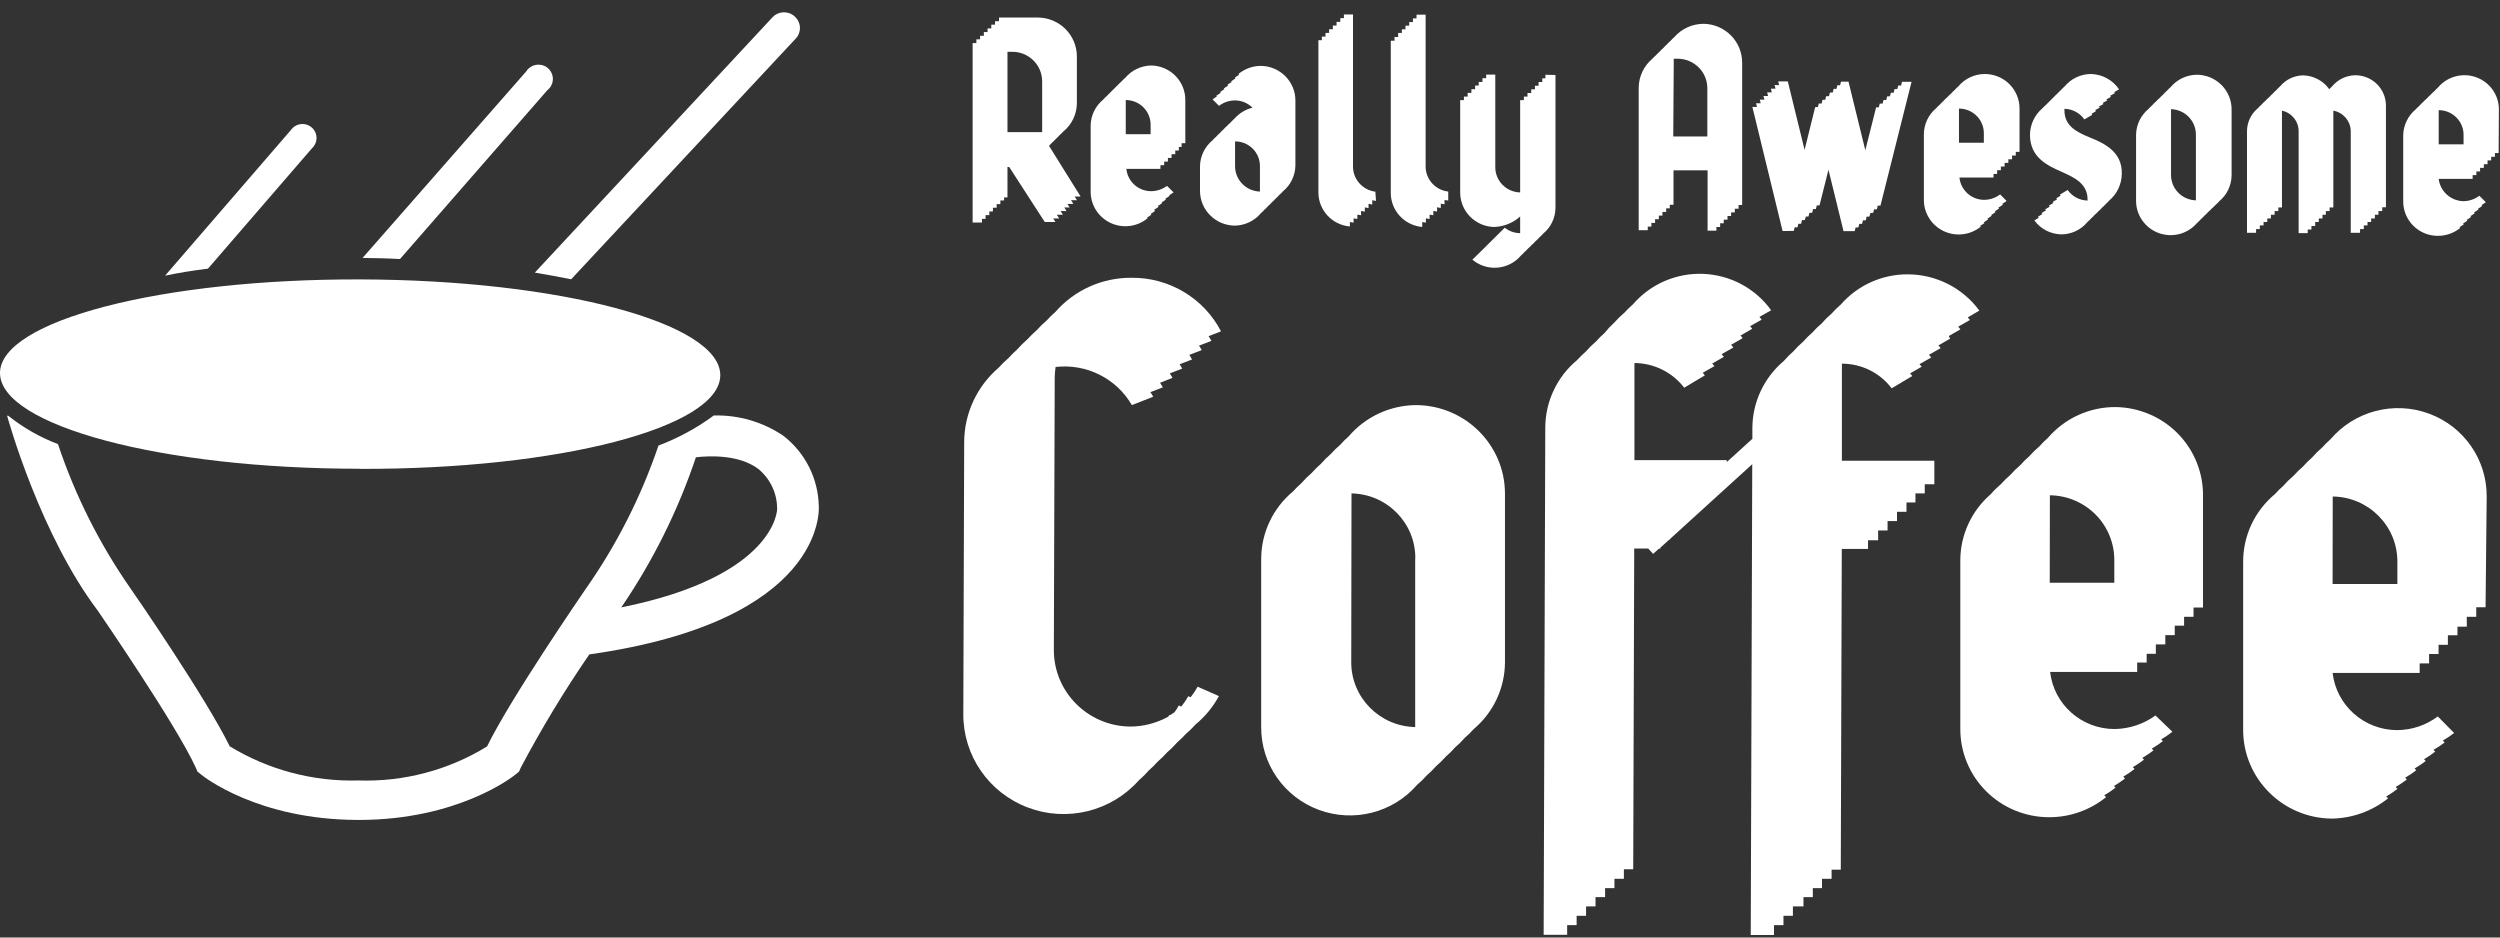 <?xml version="1.0" encoding="UTF-8"?>
<svg width="80px" height="30px" viewBox="0 0 80 30" version="1.1" xmlns="http://www.w3.org/2000/svg" xmlns:xlink="http://www.w3.org/1999/xlink">
    <rect x="0" y="0" width="80" height="30" fill="#333333" stroke="none"/>
    <!-- Generator: Sketch 48.2 (47327) - http://www.bohemiancoding.com/sketch -->
    <title>really-awesome-coffee-logo</title>
    <desc>Created with Sketch.</desc>
    <defs></defs>
    <g id="Franchisee-Analysis" stroke="none" stroke-width="1" fill="none" fill-rule="evenodd" transform="translate(-25, -63)">
        <g id="really-awesome-coffee-logo" transform="translate(25, 63)" fill="#FFFFFF" fill-rule="nonzero">
            <path d="M33.568,4.666 C33.603,4.633 33.636,4.599 33.668,4.563 C33.711,4.525 33.753,4.484 33.791,4.441 C33.83,4.406 33.868,4.369 33.902,4.33 C33.945,4.293 33.985,4.254 34.022,4.212 C34.3,3.986 34.461,3.648 34.46,3.292 L34.46,1.808 C34.46,1.125 33.906,0.569 33.218,0.561 L31.968,0.561 L31.968,0.679 L31.841,0.679 L31.841,0.789 L31.721,0.789 L31.721,0.908 L31.602,0.908 L31.602,1.026 L31.483,1.026 L31.483,1.145 L31.363,1.145 L31.363,1.259 L31.244,1.259 L31.244,1.378 L31.124,1.378 L31.124,7.121 L31.423,7.121 L31.423,7.003 L31.538,7.003 L31.538,6.884 L31.658,6.884 L31.658,6.766 L31.773,6.766 L31.773,6.647 L31.893,6.647 L31.893,6.533 L32.012,6.533 L32.012,6.414 L32.131,6.414 L32.131,6.316 L32.239,6.316 L32.239,5.345 L32.295,5.345 L33.433,7.105 L33.775,7.105 L33.703,6.991 L33.895,6.991 L33.819,6.872 L34.014,6.872 L33.938,6.754 L34.129,6.754 L34.058,6.639 L34.229,6.639 L34.157,6.525 L34.348,6.525 L34.273,6.407 L34.464,6.407 L34.388,6.288 L34.579,6.288 L33.568,4.666 Z M33.349,2.625 L33.349,4.105 C33.352,4.146 33.352,4.187 33.349,4.228 C33.307,4.23 33.264,4.23 33.222,4.228 L32.239,4.228 L32.239,1.658 L32.366,1.658 C32.628,1.65 32.881,1.749 33.067,1.932 C33.253,2.115 33.355,2.365 33.349,2.625 Z" id="Shape"></path>
            <path d="M36.848,2.096 C36.523,2.099 36.216,2.243 36.008,2.491 C35.965,2.526 35.925,2.564 35.889,2.605 C35.846,2.642 35.806,2.681 35.769,2.724 C35.728,2.759 35.689,2.797 35.654,2.838 C35.609,2.876 35.568,2.917 35.53,2.961 C35.491,2.995 35.453,3.032 35.419,3.071 C35.376,3.107 35.336,3.147 35.3,3.189 C35.05,3.395 34.904,3.7 34.901,4.022 L34.901,6.13 C34.898,6.559 35.147,6.951 35.538,7.134 C35.93,7.317 36.392,7.258 36.724,6.983 L36.704,6.963 C36.753,6.935 36.8,6.903 36.844,6.868 L36.82,6.845 C36.869,6.816 36.915,6.785 36.959,6.75 L36.935,6.711 C36.984,6.682 37.03,6.65 37.075,6.616 L37.051,6.592 C37.099,6.564 37.146,6.532 37.19,6.497 L37.17,6.478 C37.219,6.449 37.265,6.418 37.309,6.383 L37.29,6.359 C37.338,6.331 37.385,6.299 37.429,6.264 L37.413,6.249 C37.461,6.22 37.508,6.189 37.552,6.154 L37.345,5.949 C37.199,6.056 37.022,6.115 36.84,6.118 C36.428,6.12 36.083,5.81 36.044,5.404 L37.134,5.404 L37.134,5.286 L37.254,5.286 L37.254,5.171 L37.373,5.171 L37.373,5.053 L37.489,5.053 L37.489,4.934 L37.608,4.934 L37.608,4.816 L37.723,4.816 L37.723,4.701 L37.811,4.701 L37.811,4.583 L37.93,4.583 L37.93,3.201 C37.933,2.602 37.452,2.111 36.848,2.096 Z M36.024,3.201 C36.24,3.201 36.447,3.288 36.597,3.442 C36.747,3.596 36.827,3.804 36.82,4.018 L36.82,4.295 L36.024,4.295 L36.024,3.201 Z" id="Shape"></path>
            <path d="M40.342,2.108 C40.082,2.11 39.83,2.202 39.63,2.368 L39.654,2.392 C39.605,2.421 39.559,2.452 39.514,2.487 L39.534,2.511 C39.486,2.539 39.439,2.571 39.395,2.605 L39.415,2.625 C39.366,2.652 39.32,2.682 39.276,2.716 L39.3,2.739 C39.251,2.768 39.204,2.8 39.16,2.834 L39.18,2.854 C39.132,2.882 39.085,2.914 39.041,2.949 L39.065,2.972 C39.015,3.001 38.967,3.032 38.921,3.067 L38.941,3.087 C38.893,3.115 38.846,3.147 38.802,3.182 L39.009,3.387 C39.154,3.276 39.331,3.215 39.514,3.213 C39.727,3.213 39.93,3.297 40.08,3.446 C39.855,3.501 39.654,3.624 39.502,3.797 C39.46,3.834 39.42,3.873 39.383,3.916 C39.342,3.95 39.303,3.987 39.268,4.026 C39.225,4.063 39.185,4.102 39.148,4.145 C39.106,4.181 39.066,4.221 39.029,4.263 C38.988,4.299 38.949,4.337 38.913,4.378 C38.872,4.413 38.834,4.451 38.798,4.492 C38.55,4.698 38.405,5 38.4,5.321 L38.4,6.111 C38.402,6.719 38.897,7.213 39.51,7.22 C39.834,7.216 40.139,7.071 40.346,6.825 C40.389,6.789 40.429,6.749 40.466,6.707 C40.507,6.671 40.545,6.633 40.581,6.592 C40.624,6.556 40.664,6.516 40.7,6.474 C40.743,6.437 40.783,6.398 40.82,6.355 C40.861,6.32 40.9,6.282 40.935,6.241 C40.978,6.204 41.018,6.165 41.055,6.122 C41.303,5.917 41.449,5.614 41.453,5.293 L41.453,3.213 C41.451,2.605 40.955,2.112 40.342,2.108 Z M40.318,6.13 C39.873,6.117 39.52,5.755 39.522,5.313 L39.522,4.524 C39.962,4.524 40.318,4.877 40.318,5.313 L40.318,6.13 Z" id="Shape"></path>
            <path d="M44.012,6.134 C43.601,6.082 43.294,5.735 43.296,5.325 L43.296,0.462 L43.005,0.462 L43.005,0.58 L42.89,0.58 L42.89,0.699 L42.77,0.699 L42.77,0.817 L42.651,0.817 L42.651,0.936 L42.531,0.936 L42.531,1.054 L42.416,1.054 L42.416,1.172 L42.3,1.172 L42.3,1.287 L42.189,1.287 L42.189,6.15 C42.185,6.72 42.623,7.198 43.196,7.247 L43.196,7.105 L43.315,7.125 L43.315,6.987 L43.435,7.007 L43.435,6.868 L43.554,6.888 L43.554,6.75 L43.674,6.774 L43.674,6.636 L43.793,6.659 L43.793,6.521 L43.912,6.545 L43.912,6.407 L44.032,6.43 L44.012,6.134 Z" id="Shape"></path>
            <path d="M45.62,5.333 L45.62,0.47 L45.329,0.47 L45.329,0.588 L45.214,0.588 L45.214,0.707 L45.095,0.707 L45.095,0.821 L44.975,0.821 L44.975,0.939 L44.86,0.939 L44.86,1.054 L44.74,1.054 L44.74,1.184 L44.625,1.184 L44.625,1.303 L44.505,1.303 L44.505,6.166 C44.501,6.736 44.94,7.214 45.512,7.263 L45.512,7.105 L45.628,7.125 L45.628,6.987 L45.747,7.007 L45.747,6.868 L45.867,6.888 L45.867,6.75 L45.986,6.77 L45.986,6.632 L46.105,6.655 L46.105,6.517 L46.225,6.537 L46.225,6.399 L46.344,6.418 L46.344,6.13 C45.934,6.084 45.623,5.742 45.62,5.333 Z" id="Shape"></path>
            <path d="M49.453,2.392 L49.453,2.507 L49.353,2.507 L49.353,2.625 L49.234,2.625 L49.234,2.743 L49.118,2.743 L49.118,2.858 L48.999,2.858 L48.999,2.976 L48.88,2.976 L48.88,3.091 L48.764,3.091 L48.764,3.205 L48.645,3.205 L48.645,6.158 C48.199,6.147 47.844,5.783 47.849,5.341 L47.849,2.388 L47.558,2.388 L47.558,2.503 L47.439,2.503 L47.439,2.621 L47.319,2.621 L47.319,2.736 L47.204,2.736 L47.204,2.854 L47.085,2.854 L47.085,2.972 L46.965,2.972 L46.965,3.091 L46.846,3.091 L46.846,3.205 L46.726,3.205 L46.726,6.158 C46.724,6.763 47.215,7.257 47.825,7.263 C48.129,7.249 48.419,7.131 48.645,6.928 L48.645,7.461 C48.465,7.459 48.291,7.398 48.151,7.287 L47.968,7.468 L47.916,7.52 L47.709,7.725 L47.682,7.753 L47.646,7.788 L47.59,7.843 L47.475,7.958 L47.447,7.986 L47.327,8.104 L47.116,8.309 C47.339,8.497 47.628,8.589 47.92,8.564 C48.211,8.54 48.481,8.401 48.669,8.179 C48.708,8.145 48.746,8.108 48.78,8.068 C48.823,8.032 48.863,7.992 48.9,7.95 C48.941,7.916 48.979,7.879 49.015,7.839 C49.061,7.801 49.103,7.759 49.142,7.713 C49.181,7.68 49.216,7.645 49.25,7.607 C49.296,7.568 49.338,7.526 49.377,7.48 C49.624,7.279 49.769,6.98 49.775,6.663 L49.775,2.4 L49.453,2.392 Z" id="Shape"></path>
            <path d="M54.527,0.762 C54.165,0.759 53.819,0.913 53.58,1.184 C53.538,1.221 53.498,1.261 53.461,1.303 C53.42,1.338 53.381,1.377 53.345,1.417 C53.303,1.454 53.263,1.493 53.226,1.536 C53.185,1.571 53.146,1.609 53.11,1.65 C53.068,1.687 53.028,1.726 52.991,1.768 C52.95,1.803 52.912,1.84 52.876,1.879 C52.6,2.112 52.44,2.452 52.438,2.811 L52.438,7.366 L52.728,7.366 L52.728,7.251 L52.844,7.251 L52.844,7.133 L52.963,7.133 L52.963,7.014 L53.083,7.014 L53.083,6.9 L53.198,6.9 L53.198,6.782 L53.317,6.782 L53.317,6.667 L53.433,6.667 L53.433,6.553 L53.552,6.553 L53.552,5.451 L54.643,5.451 L54.643,7.382 L54.925,7.382 L54.925,7.263 L55.045,7.263 L55.045,7.145 L55.16,7.145 L55.16,7.03 L55.28,7.03 L55.28,6.912 L55.395,6.912 L55.395,6.797 L55.514,6.797 L55.514,6.679 L55.634,6.679 L55.634,6.561 L55.749,6.561 L55.749,2.001 C55.747,1.328 55.206,0.779 54.527,0.762 Z M53.56,2.001 C53.558,1.961 53.558,1.92 53.56,1.879 C53.601,1.876 53.642,1.876 53.684,1.879 C53.939,1.879 54.183,1.98 54.362,2.161 C54.541,2.341 54.639,2.585 54.635,2.838 L54.635,4.366 L53.544,4.366 L53.56,2.001 Z" id="Shape"></path>
            <polygon id="Shape" points="60.836 2.736 60.744 2.736 60.712 2.85 60.625 2.85 60.597 2.968 60.509 2.968 60.478 3.083 60.39 3.083 60.358 3.201 60.271 3.201 60.243 3.316 60.151 3.316 60.123 3.434 60.036 3.434 59.69 4.808 59.152 2.613 58.913 2.613 58.882 2.728 58.794 2.728 58.766 2.846 58.679 2.842 58.647 2.961 58.559 2.961 58.527 3.079 58.436 3.079 58.408 3.193 58.32 3.193 58.293 3.312 58.201 3.312 58.173 3.426 58.086 3.426 57.747 4.796 57.21 2.605 56.903 2.605 56.931 2.724 56.788 2.72 56.816 2.838 56.669 2.838 56.697 2.957 56.549 2.957 56.577 3.071 56.43 3.071 56.462 3.189 56.314 3.189 56.342 3.304 56.195 3.304 56.223 3.422 56.076 3.422 57.043 7.393 57.401 7.389 57.429 7.275 57.52 7.275 57.548 7.161 57.636 7.161 57.664 7.042 57.755 7.042 57.787 6.928 57.871 6.928 57.902 6.809 57.99 6.809 58.018 6.691 58.109 6.691 58.137 6.572 58.225 6.572 58.511 5.432 58.993 7.397 59.351 7.397 59.379 7.279 59.467 7.279 59.499 7.164 59.586 7.164 59.614 7.05 59.705 7.05 59.733 6.932 59.821 6.932 59.853 6.813 59.94 6.813 59.972 6.699 60.06 6.699 60.088 6.58 60.175 6.58 61.17 2.617 60.864 2.617"></polygon>
            <path d="M63.51,2.368 C63.184,2.37 62.876,2.515 62.667,2.763 C62.625,2.798 62.587,2.837 62.551,2.878 C62.508,2.914 62.469,2.954 62.432,2.996 C62.391,3.03 62.352,3.067 62.316,3.107 C62.272,3.144 62.231,3.185 62.193,3.229 C62.152,3.264 62.113,3.303 62.078,3.343 C62.036,3.379 61.998,3.417 61.962,3.458 C61.713,3.664 61.567,3.969 61.564,4.291 L61.564,6.399 C61.564,6.826 61.813,7.215 62.203,7.398 C62.593,7.58 63.054,7.523 63.387,7.251 L63.363,7.228 C63.412,7.2 63.458,7.17 63.502,7.137 L63.479,7.113 C63.528,7.085 63.576,7.053 63.622,7.018 L63.598,6.995 C63.647,6.966 63.693,6.935 63.737,6.9 L63.717,6.88 C63.766,6.852 63.812,6.82 63.857,6.786 L63.833,6.762 C63.881,6.733 63.928,6.702 63.972,6.667 L63.948,6.643 C63.998,6.615 64.046,6.584 64.092,6.549 L64.072,6.525 C64.12,6.496 64.167,6.465 64.211,6.43 L64.004,6.221 C63.859,6.331 63.681,6.392 63.499,6.395 C63.087,6.397 62.742,6.087 62.702,5.68 L63.793,5.68 L63.793,5.566 L63.908,5.566 L63.908,5.447 L64.028,5.447 L64.028,5.329 L64.147,5.329 L64.147,5.211 L64.267,5.211 L64.267,5.096 L64.386,5.096 L64.386,4.978 L64.505,4.978 L64.505,4.859 L64.625,4.859 L64.625,3.478 C64.627,3.183 64.51,2.901 64.301,2.692 C64.092,2.484 63.807,2.367 63.51,2.368 Z M62.687,3.474 C62.903,3.474 63.109,3.561 63.26,3.715 C63.41,3.869 63.49,4.077 63.483,4.291 L63.483,4.567 L62.687,4.567 L62.687,3.474 Z" id="Shape"></path>
            <path d="M66.89,4.405 C66.416,4.216 66.05,4.011 66.062,3.505 C66.062,3.505 66.062,3.505 66.062,3.482 C66.317,3.487 66.553,3.613 66.699,3.821 L66.953,3.675 L66.925,3.643 L67.073,3.557 L67.045,3.525 L67.192,3.442 L67.164,3.411 L67.311,3.328 L67.284,3.296 L67.431,3.213 L67.403,3.182 L67.55,3.099 L67.522,3.067 L67.67,2.984 L67.662,2.945 L67.809,2.858 C67.607,2.558 67.269,2.375 66.905,2.368 C66.582,2.371 66.276,2.516 66.07,2.763 C66.027,2.8 65.987,2.839 65.95,2.882 C65.909,2.917 65.87,2.955 65.835,2.996 C65.791,3.034 65.749,3.074 65.711,3.118 C65.669,3.155 65.629,3.194 65.592,3.237 C65.552,3.271 65.515,3.308 65.481,3.347 C65.436,3.384 65.395,3.423 65.357,3.466 C65.107,3.678 64.962,3.988 64.959,4.314 C64.959,5.049 65.536,5.305 65.974,5.499 C66.412,5.692 66.81,5.893 66.802,6.399 C66.802,6.399 66.802,6.399 66.802,6.418 C66.547,6.413 66.31,6.287 66.165,6.079 L65.914,6.229 L65.942,6.261 L65.799,6.347 L65.827,6.379 L65.684,6.462 L65.711,6.493 L65.564,6.58 L65.592,6.612 L65.445,6.699 L65.473,6.73 L65.329,6.817 L65.357,6.849 L65.214,6.936 L65.242,6.967 L65.099,7.054 C65.299,7.326 65.615,7.49 65.954,7.5 C66.281,7.501 66.591,7.356 66.798,7.105 C66.838,7.071 66.875,7.034 66.909,6.995 C66.952,6.958 66.992,6.919 67.029,6.876 C67.071,6.841 67.111,6.803 67.148,6.762 C67.19,6.727 67.228,6.688 67.264,6.647 C67.308,6.61 67.349,6.569 67.387,6.525 C67.427,6.491 67.464,6.454 67.499,6.414 C67.749,6.2 67.894,5.89 67.897,5.562 C67.916,4.855 67.335,4.587 66.89,4.405 Z" id="Shape"></path>
            <path d="M70.297,2.392 C69.973,2.396 69.668,2.54 69.461,2.787 C69.418,2.823 69.378,2.863 69.341,2.905 C69.297,2.943 69.256,2.984 69.218,3.028 C69.178,3.062 69.141,3.099 69.106,3.138 C69.064,3.173 69.024,3.212 68.987,3.253 C68.944,3.289 68.904,3.329 68.868,3.371 C68.826,3.406 68.788,3.445 68.752,3.486 C68.504,3.691 68.358,3.994 68.354,4.314 L68.354,6.418 C68.351,6.88 68.639,7.295 69.075,7.456 C69.512,7.617 70.003,7.489 70.304,7.137 C70.346,7.102 70.384,7.063 70.42,7.022 C70.463,6.986 70.503,6.946 70.539,6.904 C70.581,6.869 70.619,6.83 70.655,6.789 C70.699,6.753 70.74,6.714 70.778,6.671 C70.819,6.637 70.858,6.6 70.894,6.561 C70.936,6.524 70.976,6.484 71.013,6.442 C71.261,6.237 71.407,5.934 71.411,5.613 L71.411,3.505 C71.413,3.211 71.297,2.928 71.087,2.719 C70.878,2.51 70.593,2.392 70.297,2.392 Z M69.473,5.597 L69.473,3.493 C69.918,3.506 70.271,3.869 70.269,4.311 L70.269,6.411 C69.826,6.4 69.473,6.041 69.473,5.601 L69.473,5.597 Z" id="Shape"></path>
            <path d="M75.359,2.408 C75.075,2.416 74.808,2.545 74.627,2.763 C74.595,2.791 74.567,2.822 74.535,2.854 C74.345,2.586 74.038,2.422 73.707,2.412 C73.421,2.414 73.15,2.541 72.967,2.759 C72.924,2.795 72.884,2.835 72.848,2.878 C72.805,2.914 72.765,2.953 72.728,2.996 C72.688,3.03 72.651,3.067 72.617,3.107 C72.572,3.142 72.531,3.182 72.494,3.225 C72.45,3.261 72.41,3.301 72.374,3.343 C72.334,3.377 72.297,3.414 72.263,3.454 C72.039,3.634 71.908,3.903 71.904,4.188 L71.904,7.449 L72.195,7.449 L72.195,7.33 L72.314,7.33 L72.314,7.212 L72.434,7.212 L72.434,7.105 L72.553,7.105 L72.553,6.991 L72.669,6.991 L72.669,6.872 L72.788,6.872 L72.788,6.754 L72.907,6.754 L72.907,6.639 L73.023,6.639 L73.023,3.541 C73.335,3.608 73.558,3.883 73.556,4.2 L73.556,7.461 L73.847,7.461 L73.847,7.346 L73.966,7.346 L73.966,7.232 L74.086,7.232 L74.086,7.105 L74.201,7.105 L74.201,6.991 L74.32,6.991 L74.32,6.872 L74.428,6.872 L74.428,6.754 L74.547,6.754 L74.547,6.639 L74.667,6.639 L74.667,3.541 C74.983,3.599 75.216,3.869 75.224,4.188 L75.224,7.449 L75.522,7.449 L75.522,7.33 L75.642,7.33 L75.642,7.212 L75.761,7.212 L75.761,7.105 L75.877,7.105 L75.877,6.991 L75.996,6.991 L75.996,6.872 L76.111,6.872 L76.111,6.754 L76.231,6.754 L76.231,6.632 L76.35,6.632 L76.35,3.371 C76.348,3.113 76.242,2.866 76.056,2.685 C75.87,2.505 75.62,2.405 75.359,2.408 Z" id="Shape"></path>
            <path d="M79.964,3.525 C79.975,3.059 79.686,2.637 79.245,2.475 C78.804,2.313 78.308,2.446 78.01,2.807 C77.97,2.841 77.933,2.878 77.899,2.917 C77.853,2.954 77.81,2.995 77.771,3.039 C77.731,3.074 77.694,3.111 77.66,3.15 C77.616,3.186 77.574,3.226 77.536,3.268 C77.494,3.305 77.454,3.344 77.417,3.387 C77.376,3.422 77.337,3.46 77.301,3.501 C77.052,3.708 76.907,4.012 76.903,4.334 L76.903,6.442 C76.901,6.735 77.017,7.016 77.225,7.223 C77.432,7.431 77.715,7.547 78.01,7.547 C78.271,7.548 78.524,7.459 78.726,7.295 L78.702,7.271 C78.751,7.243 78.798,7.211 78.842,7.176 L78.818,7.153 C78.866,7.124 78.913,7.092 78.957,7.058 L78.937,7.034 C78.986,7.006 79.032,6.974 79.077,6.939 L79.053,6.916 C79.101,6.887 79.148,6.856 79.192,6.821 L79.168,6.797 C79.218,6.769 79.266,6.737 79.311,6.703 L79.292,6.683 C79.34,6.654 79.387,6.623 79.431,6.588 L79.407,6.564 C79.455,6.536 79.502,6.504 79.546,6.47 L79.339,6.264 C79.193,6.374 79.017,6.435 78.834,6.438 C78.426,6.431 78.086,6.126 78.038,5.724 L79.124,5.724 L79.124,5.605 L79.244,5.605 L79.244,5.487 L79.363,5.487 L79.363,5.372 L79.483,5.372 L79.483,5.254 L79.602,5.254 L79.602,5.132 L79.717,5.132 L79.717,5.017 L79.837,5.017 L79.837,4.899 L79.956,4.899 L79.964,3.525 Z M78.038,3.525 C78.254,3.525 78.461,3.612 78.611,3.766 C78.761,3.92 78.841,4.128 78.834,4.342 L78.834,4.618 L78.038,4.618 L78.038,3.525 Z" id="Shape"></path>
            <path d="M62.36,10.753 L62.734,10.539 L62.663,10.453 L63.037,10.239 L62.969,10.157 L63.339,9.939 C62.807,9.213 61.956,8.782 61.051,8.779 C60.227,8.774 59.443,9.128 58.905,9.746 C58.801,9.835 58.702,9.931 58.611,10.034 C58.497,10.131 58.39,10.237 58.293,10.35 C58.188,10.439 58.089,10.535 57.998,10.638 C57.891,10.73 57.792,10.828 57.7,10.934 C57.587,11.03 57.482,11.134 57.385,11.246 C57.277,11.34 57.176,11.441 57.083,11.55 C56.451,12.082 56.084,12.86 56.076,13.682 L56.076,14.041 L55.256,14.787 L55.256,14.724 L52.302,14.724 L52.302,11.617 C52.928,11.621 53.516,11.912 53.895,12.407 L54.555,12.012 L54.488,11.929 L54.862,11.716 L54.79,11.633 L55.164,11.42 L55.093,11.333 L55.467,11.12 L55.395,11.033 L55.765,10.82 L55.698,10.737 L56.072,10.52 L56.004,10.437 L56.374,10.228 L56.302,10.141 L56.677,9.928 C56.174,9.23 55.376,8.801 54.512,8.764 C53.649,8.727 52.816,9.087 52.255,9.738 C52.159,9.82 52.068,9.909 51.984,10.003 C51.87,10.098 51.764,10.203 51.666,10.314 C51.549,10.42 51.441,10.535 51.343,10.658 C51.246,10.742 51.154,10.833 51.069,10.93 C50.95,11.03 50.839,11.14 50.738,11.258 C50.644,11.339 50.555,11.426 50.472,11.518 C49.829,12.052 49.455,12.839 49.449,13.67 L49.397,29.913 L50.149,29.913 L50.149,29.605 L50.452,29.605 L50.452,29.305 L50.754,29.305 L50.754,29.005 L51.057,29.005 L51.057,28.709 L51.363,28.709 L51.363,28.421 L51.662,28.421 L51.662,28.121 L51.964,28.121 L51.964,27.817 L52.263,27.817 L52.295,17.554 L52.744,17.554 L52.9,17.724 L53.083,17.558 L53.13,17.558 L53.13,17.526 L53.413,17.27 L53.437,17.27 L53.437,17.25 L56.072,14.854 L56.024,29.921 L56.768,29.921 L56.768,29.605 L57.071,29.605 L57.071,29.305 L57.373,29.305 L57.373,29.005 L57.711,29.005 L57.711,28.709 L58.01,28.709 L58.01,28.421 L58.304,28.421 L58.304,28.121 L58.611,28.121 L58.611,27.829 L58.905,27.829 L58.937,17.566 L59.777,17.566 L59.777,17.289 L60.1,17.289 L60.1,16.974 L60.402,16.974 L60.402,16.674 L60.704,16.674 L60.704,16.378 L61.007,16.378 L61.007,16.078 L61.294,16.078 L61.294,15.789 L61.592,15.789 L61.592,15.497 L61.899,15.497 L61.899,14.743 L58.941,14.743 L58.941,11.637 C59.568,11.637 60.158,11.929 60.533,12.426 L61.194,12.032 L61.122,11.949 L61.493,11.736 L61.425,11.653 L61.799,11.439 L61.727,11.353 L62.101,11.139 L62.03,11.053 L62.404,10.836 L62.36,10.753 Z" id="Shape"></path>
            <path d="M36.195,8.889 C35.265,8.885 34.379,9.285 33.771,9.983 C33.673,10.068 33.58,10.159 33.493,10.255 C33.379,10.352 33.273,10.456 33.174,10.567 C33.067,10.659 32.966,10.758 32.872,10.863 C32.757,10.962 32.649,11.069 32.549,11.183 C32.452,11.268 32.361,11.359 32.275,11.455 C32.161,11.552 32.055,11.656 31.956,11.767 C31.262,12.362 30.86,13.225 30.854,14.136 L30.826,22.859 C30.822,24.184 31.646,25.372 32.894,25.842 C34.142,26.313 35.554,25.967 36.438,24.975 C36.553,24.876 36.661,24.769 36.76,24.655 C36.86,24.568 36.955,24.474 37.043,24.375 C37.15,24.283 37.251,24.184 37.345,24.079 C37.46,23.98 37.568,23.873 37.668,23.759 C37.766,23.674 37.859,23.583 37.946,23.487 C38.057,23.393 38.16,23.291 38.257,23.183 C38.563,22.931 38.817,22.622 39.005,22.275 L38.324,21.975 C38.26,22.093 38.185,22.205 38.101,22.311 L38.026,22.279 C37.96,22.396 37.884,22.507 37.799,22.611 L37.723,22.575 C37.681,22.65 37.634,22.722 37.584,22.792 L37.453,22.879 L37.421,22.879 L37.389,22.93 C37.014,23.14 36.59,23.25 36.159,23.25 C34.806,23.233 33.719,22.137 33.723,20.795 L33.751,12.075 C33.753,11.964 33.763,11.853 33.779,11.743 C34.765,11.629 35.725,12.109 36.219,12.963 L36.903,12.695 C36.876,12.643 36.844,12.596 36.812,12.549 L37.21,12.395 C37.186,12.343 37.15,12.3 37.122,12.249 L37.52,12.091 C37.497,12.043 37.461,11.996 37.433,11.949 L37.831,11.795 C37.807,11.747 37.775,11.704 37.747,11.657 L38.145,11.503 C38.121,11.451 38.086,11.408 38.058,11.357 L38.456,11.203 C38.432,11.151 38.396,11.108 38.368,11.061 L38.766,10.907 C38.738,10.855 38.706,10.808 38.675,10.757 L39.073,10.603 C38.519,9.536 37.404,8.872 36.195,8.889 Z" id="Shape"></path>
            <path d="M45.333,12.963 C44.494,12.964 43.698,13.33 43.156,13.966 C43.059,14.05 42.967,14.141 42.882,14.238 C42.775,14.328 42.675,14.426 42.583,14.53 C42.469,14.627 42.362,14.733 42.265,14.846 C42.16,14.936 42.061,15.034 41.97,15.138 C41.856,15.235 41.749,15.341 41.652,15.454 C41.556,15.537 41.465,15.627 41.381,15.722 C40.737,16.255 40.363,17.042 40.358,17.874 L40.358,23.266 C40.352,24.445 41.088,25.502 42.201,25.915 C43.314,26.328 44.569,26.01 45.345,25.117 C45.456,25.024 45.56,24.922 45.656,24.813 C45.764,24.721 45.865,24.62 45.958,24.513 C46.069,24.42 46.173,24.318 46.269,24.209 C46.374,24.119 46.472,24.021 46.563,23.917 C46.674,23.822 46.778,23.72 46.874,23.609 C46.974,23.524 47.069,23.431 47.156,23.333 C47.792,22.797 48.158,22.012 48.159,21.186 L48.159,15.789 C48.153,14.24 46.895,12.983 45.333,12.963 Z M45.286,17.882 L45.286,23.266 C44.142,23.242 43.231,22.312 43.24,21.178 L43.248,15.789 C44.391,15.811 45.303,16.743 45.29,17.878 L45.286,17.882 Z" id="Shape"></path>
            <path d="M67.701,13.026 C66.867,13.021 66.073,13.382 65.532,14.013 C65.435,14.098 65.343,14.189 65.258,14.286 C65.144,14.381 65.037,14.485 64.939,14.597 C64.834,14.688 64.736,14.785 64.645,14.889 C64.532,14.984 64.427,15.087 64.33,15.197 C64.225,15.286 64.127,15.383 64.036,15.486 C63.917,15.586 63.806,15.695 63.705,15.813 C63.088,16.346 62.732,17.117 62.73,17.929 L62.73,23.321 C62.727,24.069 63.024,24.788 63.556,25.319 C64.087,25.85 64.81,26.149 65.564,26.151 C66.231,26.154 66.878,25.926 67.395,25.508 L67.335,25.449 C67.462,25.375 67.583,25.294 67.698,25.204 L67.646,25.153 C67.769,25.08 67.887,25 68,24.912 L67.944,24.853 C68.07,24.779 68.191,24.697 68.306,24.608 L68.251,24.549 C68.376,24.477 68.495,24.396 68.609,24.308 L68.553,24.253 C68.678,24.18 68.798,24.1 68.911,24.012 L68.856,23.957 C68.98,23.884 69.1,23.804 69.214,23.716 L69.158,23.661 C69.283,23.587 69.403,23.505 69.516,23.416 L68.975,22.895 C68.597,23.17 68.142,23.321 67.674,23.329 C66.614,23.333 65.722,22.545 65.604,21.501 L68.39,21.501 L68.39,21.201 L68.693,21.201 L68.693,20.921 L68.987,20.921 L68.987,20.621 L69.29,20.621 L69.29,20.325 L69.592,20.325 L69.592,20.021 L69.891,20.021 L69.891,19.737 L70.193,19.737 L70.193,19.441 L70.496,19.441 L70.496,15.888 C70.509,15.141 70.222,14.419 69.698,13.882 C69.174,13.344 68.455,13.037 67.701,13.026 Z M65.596,15.849 C66.149,15.855 66.677,16.079 67.064,16.471 C67.45,16.864 67.664,17.392 67.658,17.941 L67.658,18.647 L65.592,18.647 L65.596,15.849 Z" id="Shape"></path>
            <path d="M79.574,15.888 C79.582,14.706 78.843,13.646 77.725,13.235 C76.607,12.824 75.35,13.151 74.579,14.053 C74.483,14.136 74.393,14.226 74.308,14.321 C74.19,14.421 74.079,14.531 73.978,14.649 C73.874,14.738 73.777,14.834 73.688,14.937 C73.583,15.026 73.484,15.122 73.393,15.225 C73.274,15.324 73.164,15.432 73.063,15.549 C72.968,15.631 72.879,15.719 72.796,15.813 C72.155,16.346 71.784,17.131 71.781,17.961 L71.781,23.361 C71.783,24.917 73.049,26.182 74.619,26.195 C75.275,26.184 75.908,25.956 76.418,25.547 L76.358,25.488 C76.484,25.415 76.605,25.333 76.72,25.243 L76.661,25.184 C76.785,25.112 76.905,25.032 77.019,24.943 L76.963,24.888 C77.088,24.816 77.208,24.736 77.321,24.647 L77.266,24.592 C77.39,24.52 77.51,24.44 77.624,24.351 L77.568,24.296 C77.693,24.223 77.813,24.141 77.926,24.051 L77.871,23.996 C77.995,23.925 78.115,23.846 78.229,23.759 L78.169,23.7 C78.295,23.626 78.416,23.545 78.531,23.455 L78.01,22.926 C77.636,23.206 77.181,23.36 76.712,23.364 C75.654,23.363 74.764,22.576 74.643,21.533 L77.429,21.533 L77.429,21.229 L77.731,21.229 L77.731,20.929 L78.034,20.929 L78.034,20.633 L78.332,20.633 L78.332,20.329 L78.639,20.329 L78.639,20.053 L78.937,20.053 L78.937,19.737 L79.24,19.737 L79.24,19.433 L79.538,19.433 L79.574,15.888 Z M74.647,15.888 C75.799,15.903 76.723,16.837 76.716,17.98 L76.716,18.687 L74.643,18.687 L74.647,15.888 Z" id="Shape"></path>
            <path d="M11.502,15 C5.146,15 0,13.611 0,11.937 C0,10.263 5.174,8.921 11.542,8.941 C17.91,8.961 23.053,10.334 23.049,12.008 C23.045,13.682 17.875,15.024 11.506,15.004" id="Shape"></path>
            <path d="M6.655,8.597 L9.99,4.737 C10.114,4.619 10.16,4.442 10.108,4.28 C10.056,4.118 9.916,3.999 9.746,3.973 C9.577,3.948 9.407,4.021 9.309,4.161 L5.282,8.822 C5.717,8.73 6.174,8.655 6.655,8.597 Z" id="Shape"></path>
            <path d="M12.8,8.289 L17.512,2.889 C17.659,2.777 17.724,2.589 17.677,2.411 C17.63,2.233 17.481,2.1 17.297,2.074 C17.114,2.047 16.932,2.132 16.836,2.289 L11.602,8.254 C11.992,8.258 12.394,8.266 12.8,8.289 Z" id="Shape"></path>
            <path d="M25.429,0.525 C25.225,0.339 24.908,0.351 24.72,0.553 L17.114,8.724 C17.497,8.787 17.884,8.858 18.277,8.937 L25.473,1.224 C25.561,1.125 25.606,0.996 25.597,0.865 C25.589,0.734 25.528,0.612 25.429,0.525 Z" id="Shape"></path>
            <path d="M26.201,16.184 C26.18,15.31 25.767,14.491 25.075,13.95 C24.418,13.504 23.637,13.274 22.842,13.295 C22.299,13.695 21.703,14.019 21.071,14.258 C20.518,15.887 19.736,17.43 18.746,18.841 C18.647,18.987 16.334,22.35 15.586,23.886 C14.353,24.644 12.921,25.023 11.471,24.975 C10.019,25.016 8.588,24.636 7.351,23.882 C6.599,22.346 4.291,18.987 4.167,18.817 C3.18,17.398 2.401,15.847 1.855,14.211 C1.279,13.993 0.742,13.686 0.263,13.303 L0.227,13.303 C0.271,13.457 1.282,17.096 3.136,19.551 C3.16,19.587 5.648,23.207 6.261,24.557 L6.32,24.691 L6.436,24.786 C6.507,24.845 8.243,26.23 11.447,26.238 L11.483,26.238 C14.667,26.238 16.422,24.845 16.494,24.786 L16.609,24.691 L16.669,24.557 C17.328,23.311 18.059,22.103 18.858,20.941 C26.376,19.875 26.213,16.338 26.201,16.184 Z M19.881,19.437 C20.894,17.951 21.698,16.335 22.269,14.633 C22.667,14.586 23.63,14.534 24.259,15 C24.641,15.31 24.864,15.773 24.868,16.263 C24.88,16.287 24.852,18.434 19.881,19.437 Z" id="Shape"></path>
        </g>
    </g>
</svg>